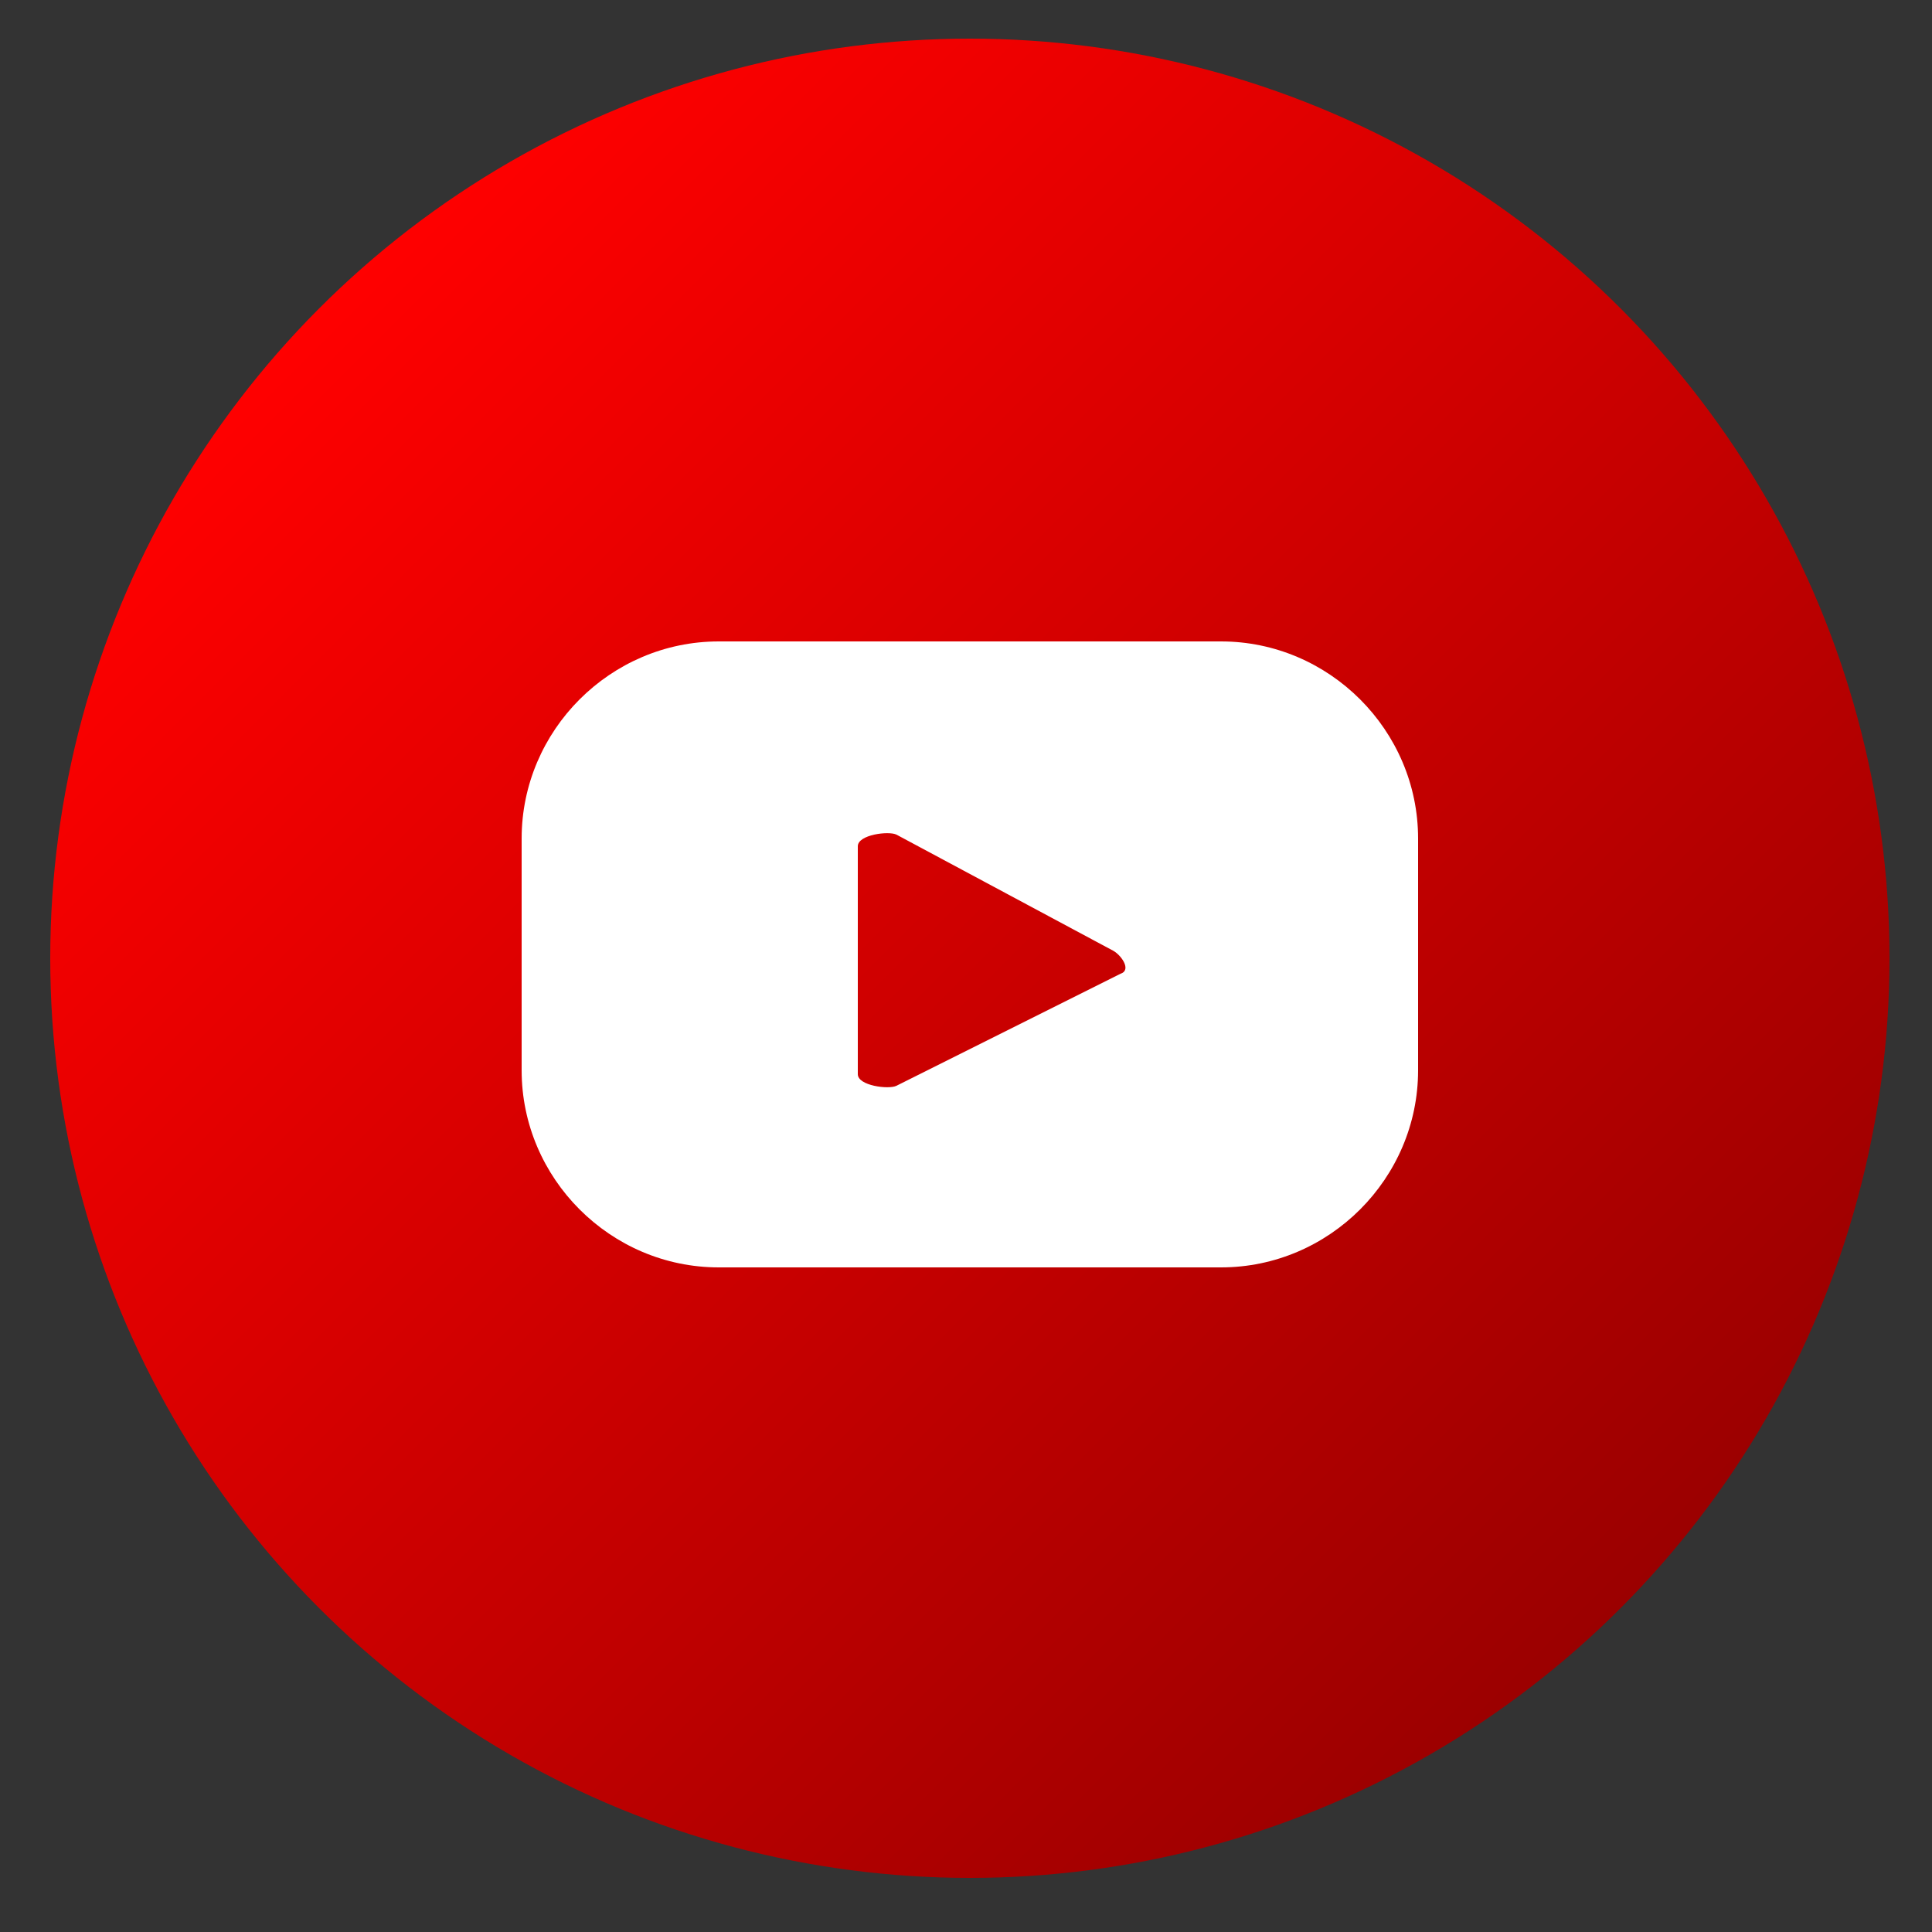 <svg xmlns="http://www.w3.org/2000/svg" xmlns:xlink="http://www.w3.org/1999/xlink" id="Layer_1" viewBox="0 0 50 50"><rect x="0" y="0" width="50" height="50" fill="#333333" stroke="none"/><defs><style>      .st0 {        fill: #fff;      }      .st1 {        fill: url(#Degradado_sin_nombre_7);      }    </style><linearGradient id="Degradado_sin_nombre_7" data-name="Degradado sin nombre 7" x1="8.3" y1="7.9" x2="42" y2="41.6" gradientUnits="userSpaceOnUse"><stop offset="0" stop-color="red"></stop><stop offset="1" stop-color="#9b0000"></stop></linearGradient></defs><circle class="st1" cx="25.1" cy="24.8" r="23.8"></circle><path class="st0" d="M36.7,21.7c0-2.8-2.3-5.1-5.1-5.1h-13c-2.8,0-5.1,2.3-5.1,5.1v6c0,2.8,2.3,5.1,5.1,5.1h13c2.8,0,5.1-2.3,5.1-5.1v-6ZM29,25.2l-5.8,2.9c-.2.1-1,0-1-.3v-5.9c0-.3.8-.4,1-.3l5.6,3c.2.1.5.5.2.6Z"></path></svg>